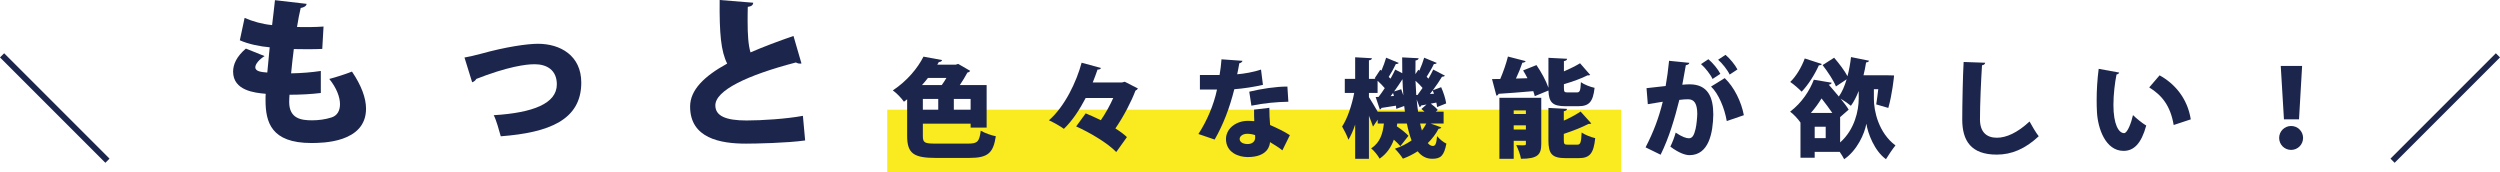 <?xml version="1.0" encoding="UTF-8"?><svg id="_レイヤー_2" xmlns="http://www.w3.org/2000/svg" viewBox="0 0 944.022 65.03"><defs><style>.cls-1{fill:#f9eb1f;}.cls-2{fill:#1c264c;}</style></defs><g id="_レイヤー_1-2"><rect class="cls-1" x="335.027" y="41.418" width="277.132" height="23.612"/><g><path class="cls-2" d="m41.357,59.902l-1.567,1.566L0,21.68l1.567-1.567,39.79,39.79Z"/><path class="cls-2" d="m121.146,35.114c-3.379.423-7.662.664-11.825.664-.061.965-.121,1.749-.121,2.715,0,6.335,4.586,6.938,8.628,6.938,2.353,0,4.947-.302,7.36-1.086,2.112-.664,3.198-2.474,3.198-5.008,0-2.654-1.268-6.094-4.043-9.533,2.413-.604,6.456-1.93,8.567-2.775,3.56,5.25,5.31,10.016,5.31,13.998,0,12.972-16.712,12.972-20.694,12.972-15.144,0-17.255-7.903-17.255-16.17,0-1.086,0-1.688.06-2.413-4.042-.361-12.308-1.146-12.308-8.387,0-2.715,1.327-5.731,4.826-8.688l7.06,2.836c-2.111,1.327-3.499,3.017-3.499,4.223,0,1.629,2.413,1.811,4.524,1.991.302-2.956.543-6.094.905-9.532-3.62-.302-8.085-1.207-11.282-2.654l1.81-8.447c3.077,1.327,6.637,2.354,10.378,2.715.361-3.137.784-6.455,1.086-9.412l11.945,1.388c-.06.784-.904,1.327-2.232,1.569-.482,1.93-.965,4.524-1.388,7.18,2.595.06,6.999.06,10.016-.182l-.482,8.447c-1.388.06-3.379.12-5.31.12-1.991,0-3.922-.061-5.43-.061-.423,3.198-.725,6.215-1.025,9.171,3.74-.061,7.662-.361,11.222-.904v8.325Z"/><path class="cls-2" d="m175.392,21.721c1.63-.302,3.5-.664,6.335-1.448,9.11-2.534,17.256-3.741,21.419-3.741,8.386,0,16.351,4.404,16.351,14.662,0,14.057-12.067,18.884-30.408,20.271-.543-1.991-1.75-6.335-2.655-7.964,14.843-.905,23.832-4.404,23.832-11.645,0-5.37-3.74-7.603-8.387-7.603-1.086,0-6.757,0-18.341,4.164-1.086.422-2.474.965-3.681,1.387-.302.604-.965,1.086-1.568,1.268l-2.896-9.352Z"/><path class="cls-2" d="m302.641,23.953c-.181.061-.361.061-.603.061-.544,0-1.087-.182-1.509-.423-18.281,4.767-30.528,10.559-30.408,16.29.061,3.922,3.982,5.611,11.766,5.611,5.973,0,15.083-.604,21.297-1.75l.845,9.291c-6.637.966-18.823,1.207-22.323,1.207-9.653,0-21.116-1.991-21.116-13.998,0-6.274,5.31-11.463,13.997-16.229-2.353-4.707-2.956-11.283-2.836-24.014l12.67,1.026c-.06.905-.663,1.388-2.051,1.568-.061,1.931-.061,3.741-.061,5.49,0,4.888.241,8.869,1.086,11.705,4.827-2.112,10.317-4.163,16.229-6.215l3.017,10.378Z"/><path class="cls-2" d="m348.477,51.283c0,2.623.605,2.945,4.922,2.945h12.062c3.672,0,4.317-.686,4.882-4.882,1.453.888,3.994,1.775,5.688,2.099-.968,6.334-2.944,8.189-10.045,8.189h-12.628c-8.352,0-10.812-1.694-10.812-8.311v-13.838c-.403.281-.807.604-1.21.928-.929-1.372-2.865-3.35-4.196-4.277,5.527-3.671,9.4-8.472,11.579-12.748l7.02,1.291c-.121.443-.524.726-1.21.726l-.605,1.009h6.979l.928-.282,4.519,2.622c-.201.323-.564.564-1.049.646-.767,1.452-1.774,3.106-2.864,4.721h10.127v16.057h-6.052v-1.493h-18.034v4.6Zm7.141-19.163c.605-.808,1.211-1.775,1.775-2.703h-6.979c-.686.888-1.452,1.815-2.26,2.703h7.464Zm-7.141,5.245v4.074h5.81v-4.074h-5.81Zm18.034,4.074v-4.074h-6.334v4.074h6.334Z"/><path class="cls-2" d="m424.729,30.869l4.962,2.542c-.201.362-.524.646-.928.807-1.573,4.155-4.397,9.643-7.584,14.282,1.734,1.089,3.268,2.219,4.356,3.268l-4.034,5.648c-2.985-3.188-9.723-7.262-15.129-9.683l3.591-4.923c1.774.727,3.752,1.614,5.729,2.582,1.815-2.662,3.47-5.647,4.68-8.391h-10.408c-2.26,4.357-5.003,8.553-8.23,11.659-1.331-1.009-3.994-2.501-5.648-3.228,6.052-5.285,10.409-14.564,12.346-21.746l7.302,1.978c-.121.403-.604.646-1.291.604-.524,1.533-1.129,3.188-1.815,4.882h11.015l1.089-.282Z"/><path class="cls-2" d="m469.19,22.962c-.121.403-.564.807-1.21.928-.202,1.251-.605,3.188-.808,4.155,2.381-.161,6.334-.847,8.997-1.775l.727,5.77c-3.349.767-7.182,1.372-10.812,1.654-1.815,7.182-4.155,13.313-7.424,19.002l-6.132-2.098c3.228-4.963,5.81-10.974,7.02-16.783h-6.455v-5.486h7.424c.322-1.856.604-3.994.726-5.932l7.948.565Zm10.126,17.751c0,2.058.081,4.398.283,6.496,1.977.847,5.526,2.501,7.463,3.832l-2.824,5.729c-1.17-1.009-3.429-2.341-4.68-3.106-.04,1.049-.686,5.648-8.432,5.648-3.349,0-8.189-1.654-8.189-6.859.08-4.195,4.114-6.818,8.229-6.818.808,0,1.614.041,2.461.121-.08-1.089-.08-2.904-.08-4.356l5.769-.687Zm-5.365,10.328c-.807-.363-2.179-.524-2.945-.524-1.734,0-2.864.888-2.904,1.937,0,1.13,1.129,1.937,3.025,1.937,1.694,0,2.824-.968,2.824-2.34v-1.009Zm12.547-12.627c-4.316.08-9.359.523-13.959,1.492l-.807-5.285c4.599-1.089,9.965-1.937,14.402-1.937l.363,5.729Z"/><path class="cls-2" d="m540.198,46.644l4.035,1.452c-.121.323-.444.525-1.009.525-1.049,1.977-2.421,3.792-4.075,5.406.565.686,1.211,1.089,1.896,1.089.928,0,1.372-.767,1.614-3.712.928,1.13,2.38,2.34,3.51,2.824-.888,4.64-2.179,5.729-5.366,5.729-2.219,0-3.994-.968-5.486-2.824-1.694,1.09-3.551,2.059-5.567,2.784-.605-1.009-2.058-2.824-3.026-3.752,2.34-.767,4.479-1.855,6.294-3.146-.727-1.856-1.291-3.994-1.775-6.375h-3.631l-.161,1.05c1.653,1.129,3.47,2.541,4.397,3.59l-3.066,3.914c-.564-.687-1.452-1.574-2.461-2.461-.969,2.703-2.542,5.204-5.366,7.181-.646-1.21-2.058-2.985-3.187-3.873,3.47-2.3,4.397-5.729,4.801-9.4h-2.34v-1.452l-1.775,2.623c-.363-1.09-.928-2.623-1.533-4.115v16.258h-5.204v-12.91c-.727,2.219-1.614,4.196-2.542,5.729-.484-1.493-1.613-3.671-2.38-5.003,2.017-3.025,3.711-8.189,4.559-12.668h-3.55v-5.325h3.913v-8.149l6.334.363c-.04.402-.323.645-1.13.807v6.979h2.461l-.282-.242,2.098-3.188.444.323c.686-1.614,1.371-3.43,1.774-4.882l4.761,1.977c-.161.282-.564.444-1.089.403-.646,1.412-1.735,3.349-2.703,4.882l.686.646c.646-1.17,1.291-2.381,1.775-3.43l2.663,1.372c-.041-1.937-.041-3.954-.041-5.971l6.213.323c-.04.443-.362.726-1.17.847-.04,1.735-.04,3.47-.04,5.164l1.089-1.654.404.323c.726-1.614,1.412-3.47,1.815-4.882l4.761,1.977c-.162.282-.565.444-1.09.403-.646,1.412-1.775,3.309-2.743,4.842.242.201.484.443.686.686.687-1.21,1.331-2.381,1.815-3.43l4.397,2.3c-.161.282-.564.403-1.089.403-.888,1.493-2.139,3.35-3.47,5.124l3.146-1.17c.888,1.978,1.694,4.519,1.896,6.132l-3.429,1.372c-.041-.483-.162-1.089-.283-1.694l-2.098.403c1.009.727,2.058,1.654,2.622,2.38l-.726.646h2.945v4.478h-4.923Zm-23.278-9.965c.727,1.13,2.3,3.712,3.309,5.487h10.287c-.121-.687-.201-1.412-.282-2.139l-2.985,1.09c0-.363-.04-.768-.121-1.211-2.098.322-4.074.646-5.486.848-.041.322-.323.524-.605.605l-1.573-4.721,1.089-.041c.767-.968,1.573-2.138,2.34-3.308-.726-.888-1.734-1.896-2.703-2.784v4.6h-3.268v1.573Zm8.19-.363l1.25-.08c-.08-.403-.201-.767-.322-1.13l-.928,1.21Zm3.993-2.622c.121.322.767,2.3.808,2.3-.161-1.978-.242-4.034-.323-6.093-.888,1.412-2.017,3.066-3.146,4.641l2.662-.848Zm6.173,2.179c.605-.808,1.251-1.694,1.896-2.663-.727-.887-1.694-1.855-2.663-2.703.081,1.816.162,3.631.283,5.366h.483Zm-.322,1.694c.121,1.613.322,3.146.524,4.6h2.421c-.363-.363-.808-.727-1.17-1.009l1.937-1.694-2.018.363c-.081.322-.282.523-.605.604l-1.089-2.864Zm1.291,9.077c.201.929.443,1.815.686,2.622.646-.807,1.17-1.693,1.654-2.622h-2.34Zm4.761-12.507c-.323.444-.687.928-1.049,1.372l1.532-.121-.483-1.251Z"/><path class="cls-2" d="m591.196,40.108c-4.962,0-6.334-1.452-6.495-5.931l-5.164,2.138c-.121-.564-.323-1.21-.565-1.896-4.922.443-9.804.807-13.111,1.008-.081.404-.444.646-.808.687l-1.653-6.254c.928,0,1.977-.04,3.106-.04,1.129-2.622,2.259-5.85,2.904-8.473l6.697,1.735c-.161.362-.605.564-1.251.604-.604,1.856-1.492,4.035-2.42,5.972l4.356-.121c-.524-1.009-1.089-2.018-1.653-2.945l5.043-2.017c1.774,2.582,3.631,5.93,4.519,8.553v-11.297l7.06.363c-.04.443-.362.727-1.21.888v3.873c2.259-.969,4.438-2.058,6.092-3.066l3.833,4.397c-.121.121-.565.242-1.009.162-2.34,1.21-5.688,2.38-8.916,3.348v1.453c0,1.492.201,1.654,1.533,1.654h3.308c1.171,0,1.412-.565,1.574-3.873,1.17.887,3.59,1.814,5.164,2.138-.605,5.406-2.139,6.939-6.173,6.939h-4.761Zm-9.198-3.188v17.429c0,4.034-1.332,5.607-7.666,5.607-.242-1.533-1.089-3.792-1.815-5.164.646.041,1.452.081,2.058.081,1.452,0,1.614,0,1.614-.604v-1.09h-4.6v6.777h-5.406v-23.036h15.815Zm-5.81,4.761h-4.6v1.371h4.6v-1.371Zm-4.6,7.222h4.6v-1.573h-4.6v1.573Zm18.922,4.034c0,1.533.241,1.694,1.613,1.694h3.43c1.25,0,1.492-.726,1.694-4.599,1.21.887,3.55,1.774,5.123,2.138-.604,5.851-2.098,7.544-6.253,7.544h-4.922c-5.204,0-6.495-1.653-6.495-6.736v-12.225l7.02.363c-.04.443-.363.726-1.21.887v3.551c2.38-1.049,4.64-2.3,6.334-3.43l4.034,4.479c-.282.201-.686.201-1.09.201-2.461,1.291-5.89,2.623-9.278,3.752v2.381Z"/><path class="cls-2" d="m637.917,23.729c-.121.564-.646.767-1.331.888-.363,1.815-.888,5.083-1.331,7.383.686-.081,2.017-.161,2.743-.161,6.939,0,8.956,4.922,8.956,11.377v.04c-.121,6.858-1.653,15.331-8.996,15.331-1.574,0-4.075-.848-7.222-3.228.767-1.533,1.533-3.511,2.017-5.285,2.502,1.694,4.035,2.138,5.003,2.138,1.412,0,1.977-1.371,2.501-3.51.363-1.412.646-4.6.646-5.81-.04-3.712-1.129-5.405-3.429-5.405-.848,0-2.058.04-3.349.241-1.734,6.939-3.833,14.161-7.061,20.696l-5.688-2.783c3.026-5.85,5.003-11.135,6.495-17.227-1.129.201-4.034.645-5.647.928l-.484-6.052c1.654-.161,4.922-.524,7.222-.808.524-2.944.968-6.213,1.291-9.521l7.665.767Zm7.182-1.372c1.734,1.452,3.671,3.833,4.519,5.527l-2.945,1.937c-.727-1.654-2.864-4.357-4.357-5.607l2.784-1.856Zm6.939,23.359c-.808-4.841-3.106-10.368-5.931-13.031l5.164-3.187c3.631,3.469,6.293,8.996,7.222,13.999l-6.455,2.219Zm-.484-25.013c1.734,1.451,3.671,3.832,4.519,5.526l-2.945,1.937c-.727-1.654-2.864-4.357-4.357-5.607l2.784-1.855Z"/><path class="cls-2" d="m707.594,33.693v3.672c0,4.599,1.774,12.789,8.149,17.549-1.05,1.251-2.703,3.752-3.591,5.205-4.357-3.147-6.818-9.723-7.383-13.314h-.041c-.646,3.672-3.47,10.006-8.351,13.314-.363-.727-1.009-1.775-1.694-2.784h-9.441v2.219h-5.365v-13.272c-.888-1.332-2.703-3.269-3.914-4.115,4.52-3.43,7.384-7.988,8.957-12.063l6.737,1.13c-.081.403-.443.686-1.089.727v.04c1.17,1.372,2.541,2.905,3.792,4.438,1.21-1.653,2.179-3.913,2.945-6.495l-4.034,2.703c-.848-2.179-3.107-5.567-5.043-8.068l4.356-2.784c1.775,2.058,3.914,4.841,5.043,6.979.605-2.3,1.049-4.761,1.332-7.222l6.817,1.372c-.121.363-.524.645-1.129.645-.242,1.614-.565,3.229-.969,4.842h8.432l3.107.081c0,.443-.727,7.262-2.179,12.265l-4.56-1.332c.242-1.533.524-3.59.767-5.729h-1.653Zm-19.648-9.521c-.161.323-.524.524-1.129.484-1.533,3.43-3.994,7.383-6.496,9.965-1.009-1.049-3.025-2.824-4.316-3.671,2.219-2.099,4.316-5.648,5.486-8.876l6.455,2.098Zm3.954,18.479c-1.17-1.735-2.663-3.672-4.075-5.487-1.129,1.855-2.461,3.712-4.034,5.487h8.109Zm-2.501,9.521v-4.316h-4.156v4.316h4.156Zm5.446-7.948v9.562c5.527-4.842,7.02-12.185,7.02-16.461v-2.985c-.847,2.138-1.815,4.075-2.945,5.608-.847-.727-2.461-1.856-3.832-2.663v.04c1.21,1.493,2.299,2.904,2.985,4.075l-3.228,2.823Z"/><path class="cls-2" d="m749.635,23.688c-.081.484-.444.848-1.211.969-.363,5.688-.767,14.523-.767,20.414,0,4.761,2.461,6.939,6.375,6.939,3.55,0,7.746-1.855,12.345-6.133.687,1.332,2.582,4.52,3.47,5.568-5.164,4.841-10.328,6.938-15.855,6.938-9.683,0-13.031-5.204-13.031-13.272,0-5.568.242-16.904.524-21.706l8.15.282Z"/><path class="cls-2" d="m800.229,27.399c-.081.363-.564.687-1.009.727-.646,3.146-1.17,7.625-1.17,11.498,0,7.343,1.977,10.651,4.034,10.651,1.251,0,2.744-3.994,3.349-6.818,1.17,1.17,3.591,3.146,5.003,3.953-1.855,6.818-4.68,9.562-8.553,9.562-6.858,0-9.723-8.553-10.046-14.604-.081-1.412-.121-2.945-.121-4.559,0-3.712.242-7.827.767-11.821l7.746,1.412Zm20.575,19.81c-1.25-7.343-4.478-11.256-9.238-14.201l3.913-4.559c5.567,3.065,10.489,8.512,11.78,16.621l-6.455,2.139Z"/><path class="cls-2" d="m860.625,52.09c0-2.501,2.018-4.518,4.519-4.518,2.502,0,4.519,2.017,4.519,4.518,0,2.502-2.017,4.52-4.519,4.52-2.582,0-4.519-2.099-4.519-4.52Zm1.815-7.02l-1.21-20.172h8.068l-1.17,20.172h-5.688Z"/><path class="cls-2" d="m902.665,59.902l39.79-39.79,1.567,1.567-39.79,39.789-1.567-1.566Z"/></g></g></svg>